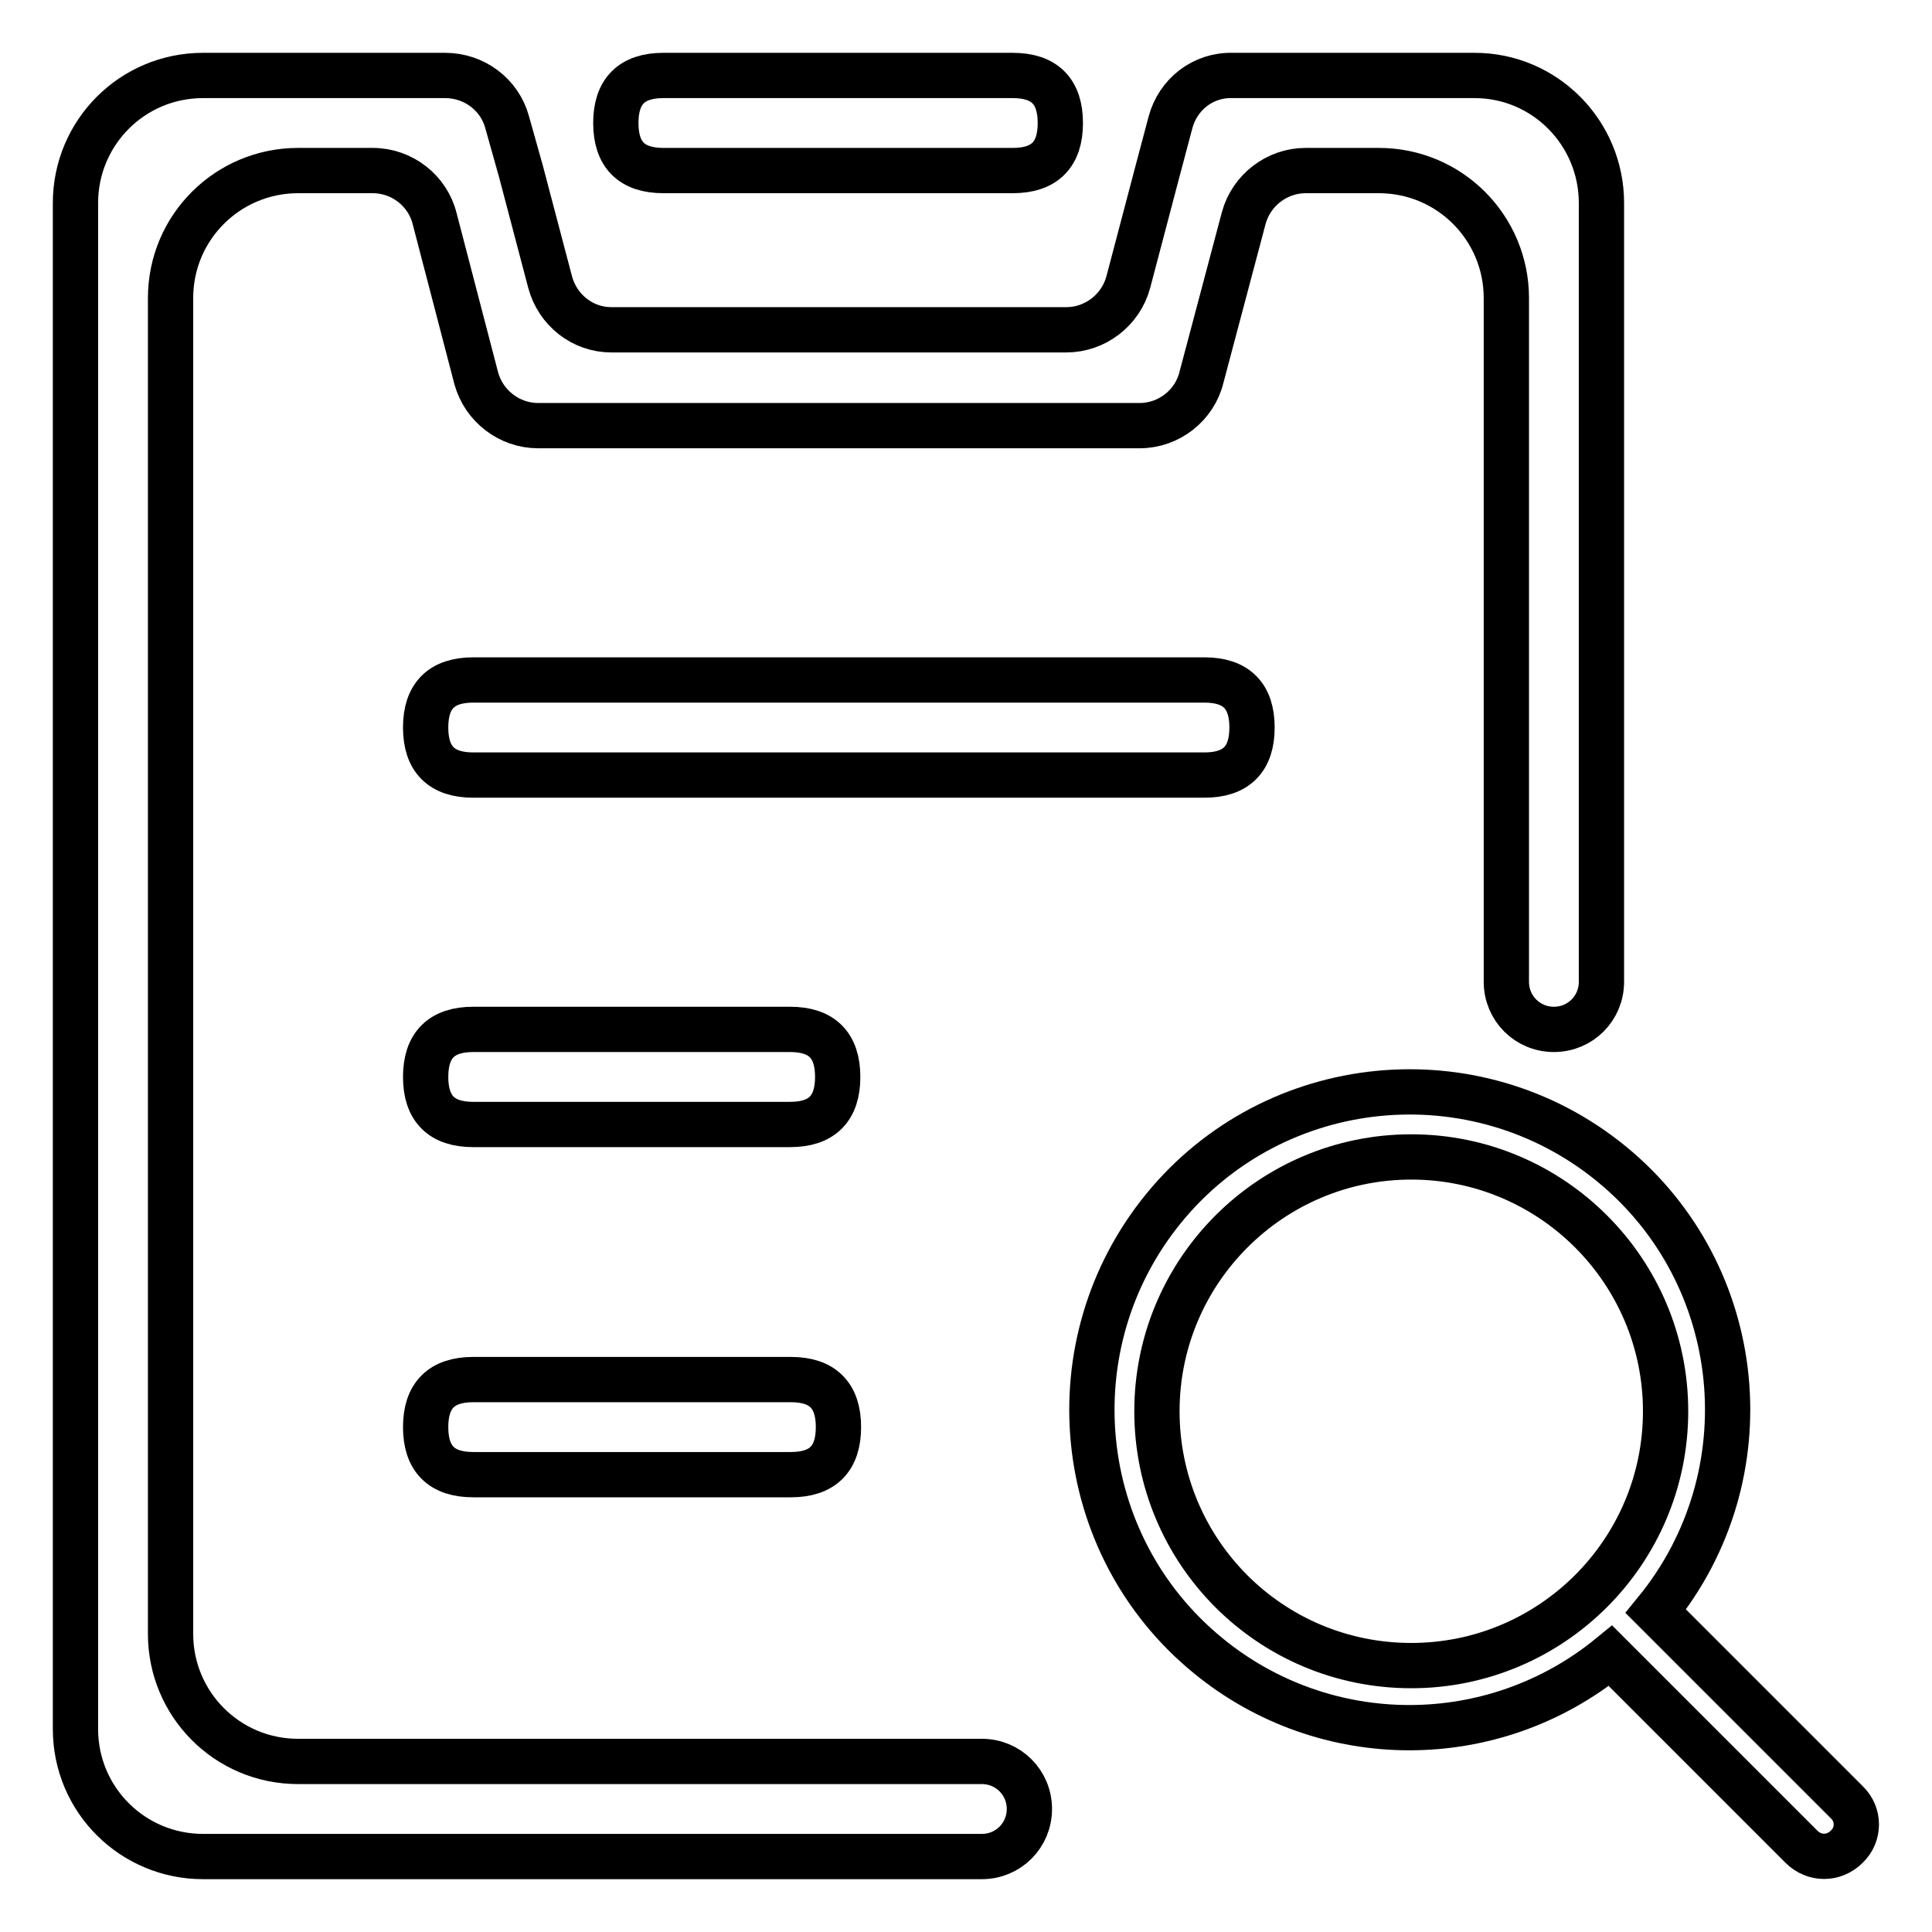 <?xml version="1.0" encoding="utf-8"?>
<!-- Svg Vector Icons : http://www.onlinewebfonts.com/icon -->
<!DOCTYPE svg PUBLIC "-//W3C//DTD SVG 1.1//EN" "http://www.w3.org/Graphics/SVG/1.1/DTD/svg11.dtd">
<svg version="1.1" xmlns="http://www.w3.org/2000/svg" xmlns:xlink="http://www.w3.org/1999/xlink" x="0px" y="0px" viewBox="0 0 256 256" enable-background="new 0 0 256 256" xml:space="preserve">
<g> <path stroke-width="6" fill-opacity="0" stroke="#000000"  d="M87.9,10h46.3c4.2,0,6.3,2.1,6.3,6.3l0,0c0,4.2-2.1,6.3-6.3,6.3H87.9c-4.2,0-6.3-2.1-6.3-6.3l0,0 C81.6,12.1,83.7,10,87.9,10z"/> <path stroke-width="6" fill-opacity="0" stroke="#000000"  d="M62.7,90.1h96.9c4.2,0,6.3,2.1,6.3,6.3l0,0c0,4.2-2.1,6.3-6.3,6.3H62.7c-4.2,0-6.3-2.1-6.3-6.3l0,0 C56.4,92.2,58.5,90.1,62.7,90.1z"/> <path stroke-width="6" fill-opacity="0" stroke="#000000"  d="M62.7,136.4h42c4.2,0,6.3,2.1,6.3,6.3l0,0c0,4.2-2.1,6.3-6.3,6.3h-42c-4.2,0-6.3-2.1-6.3-6.3l0,0 C56.4,138.5,58.5,136.4,62.7,136.4z"/> <path stroke-width="6" fill-opacity="0" stroke="#000000"  d="M62.7,182.8h42.1c4.2,0,6.3,2.1,6.3,6.3l0,0c0,4.2-2.1,6.3-6.3,6.3H62.7c-4.2,0-6.3-2.1-6.3-6.3l0,0 C56.4,184.9,58.5,182.8,62.7,182.8z"/> <path stroke-width="6" fill-opacity="0" stroke="#000000"  d="M212.2,26.9v103.2c0,3.5-2.8,6.3-6.3,6.3s-6.3-2.8-6.3-6.3V39.5c0-9.3-7.5-16.9-16.9-16.9H173 c-3.8,0-7.2,2.6-8.2,6.3L159.2,50c-0.9,3.7-4.3,6.4-8.2,6.4H71.3c-3.8,0-7.2-2.6-8.2-6.3L57.6,29c-0.9-3.7-4.3-6.4-8.2-6.4h-9.9 c-9.3,0-16.9,7.5-16.9,16.9v177c0,9.3,7.5,16.9,16.9,16.9h90.6c3.5,0,6.3,2.8,6.3,6.3s-2.8,6.3-6.3,6.3H26.9 c-9.3,0-16.9-7.5-16.9-16.9V26.9C10,17.6,17.5,10,26.9,10H59c3.8,0,7.2,2.5,8.2,6.2l1.8,6.4l3.9,14.8c1,3.7,4.3,6.3,8.1,6.3h60.3 c3.8,0,7.2-2.6,8.2-6.3l3.9-14.8l1.7-6.4c1-3.7,4.3-6.3,8.2-6.2h32.1C204.7,10,212.2,17.6,212.2,26.9z"/> <path stroke-width="6" fill-opacity="0" stroke="#000000"  d="M244.7,238.8l-25.3-25.3c14.7-18,12.1-44.6-5.9-59.3c-18-14.7-44.6-12.1-59.3,5.9 c-14.7,18-12.1,44.6,5.9,59.3c15.5,12.7,37.8,12.7,53.3,0l25.3,25.3c1.7,1.7,4.3,1.7,6,0C246.4,243.1,246.4,240.4,244.7,238.8 L244.7,238.8z M153.3,187c0-18.6,15.1-33.7,33.7-33.7c18.6,0,33.7,15.1,33.7,33.7s-15.1,33.7-33.7,33.7 C168.3,220.7,153.3,205.6,153.3,187z"/></g>
</svg>